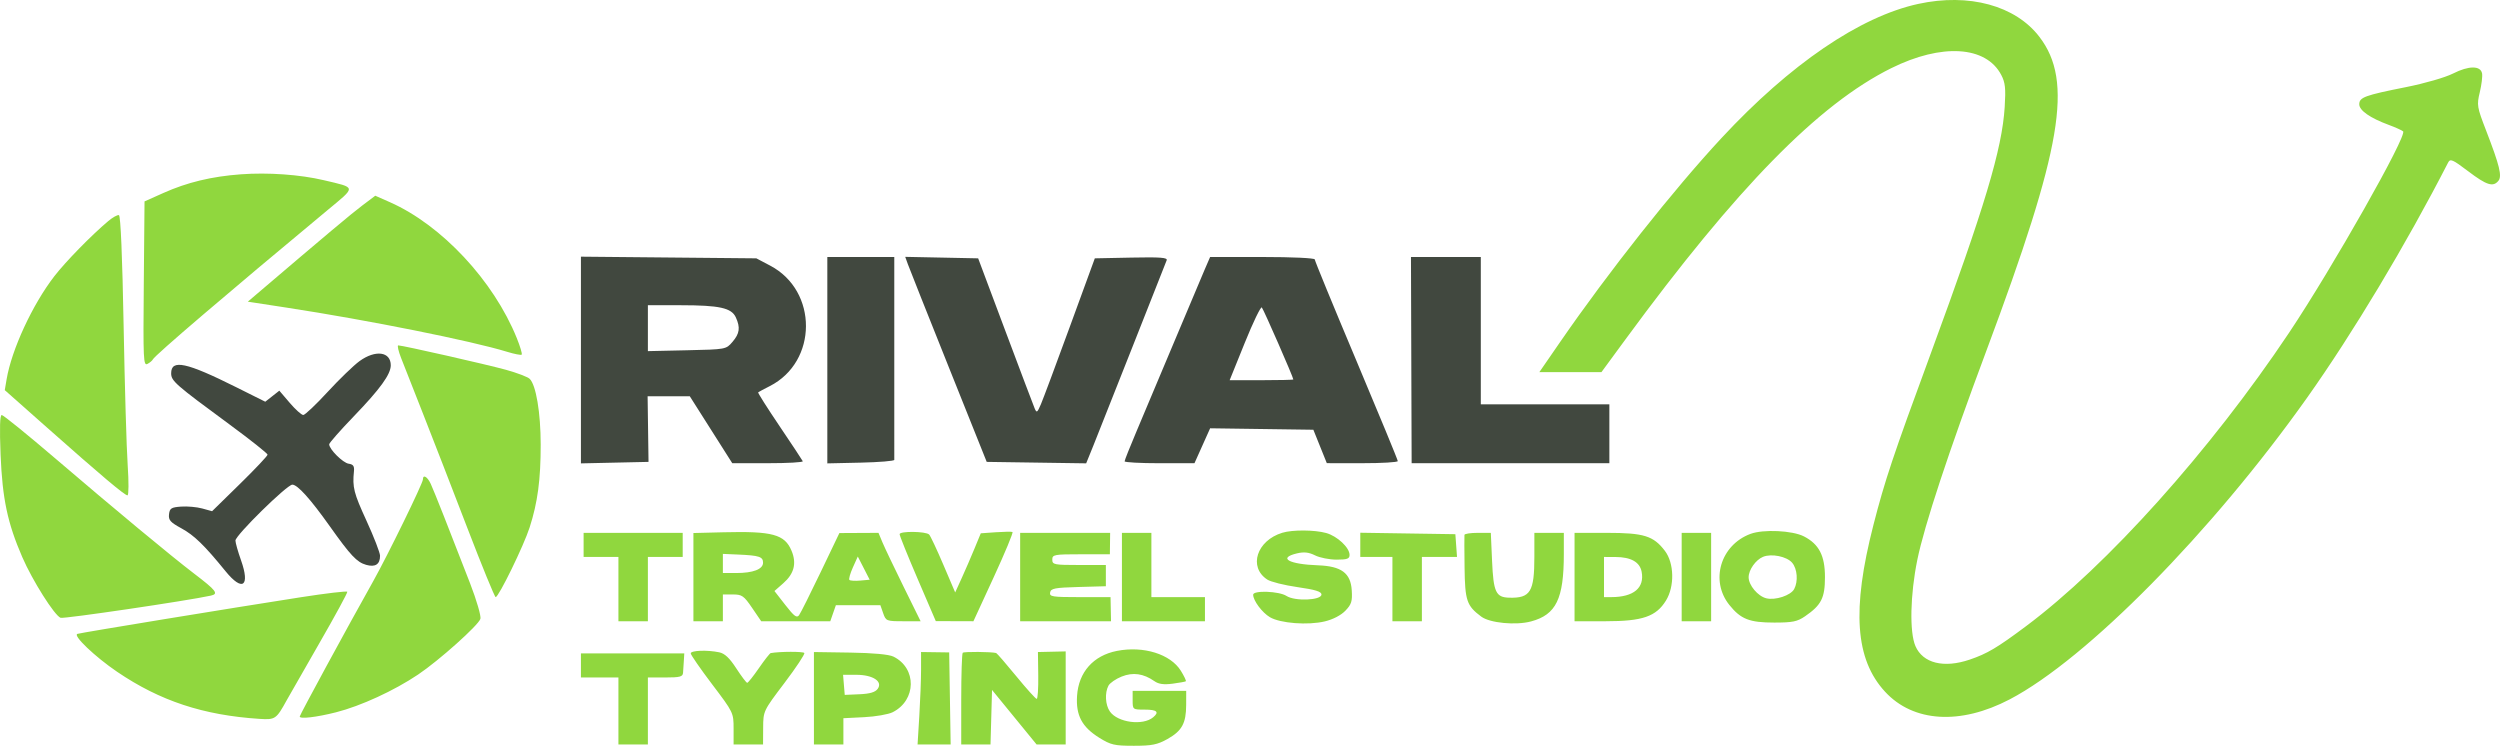 <svg xmlns="http://www.w3.org/2000/svg" version="1.1" viewBox="71.09 304.04 933.46 278.46"><path d="M 288 438.468 L 288 477.060 300.619 476.780 L 313.238 476.500 313.067 464.250 L 312.897 452 320.773 452 L 328.649 452 336.575 464.491 L 344.500 476.982 357.833 476.991 C 365.167 476.996, 371.017 476.663, 370.833 476.250 C 370.650 475.837, 366.752 469.948, 362.171 463.162 C 357.591 456.376, 353.991 450.694, 354.171 450.535 C 354.352 450.376, 356.300 449.332, 358.500 448.215 C 376.443 439.103, 376.553 412.655, 358.688 403.235 L 353.500 400.500 320.750 400.188 L 288 399.876 288 438.468 M 380 438.530 L 380 477.060 392.503 476.780 C 399.380 476.626, 405.005 476.163, 405.003 475.750 C 405.001 475.337, 405 458.125, 405 437.500 L 405 400 392.500 400 L 380 400 380 438.530 M 410.085 402.722 C 410.635 404.250, 417.481 421.475, 425.298 441 L 439.512 476.500 458.079 476.771 L 476.647 477.043 479.392 470.271 C 480.902 466.547, 487.547 449.775, 494.159 433 C 500.770 416.225, 506.417 401.924, 506.708 401.221 C 507.125 400.211, 504.357 400.001, 493.557 400.221 L 479.878 400.500 470.560 426 C 465.435 440.025, 460.567 453.075, 459.741 455 C 458.387 458.158, 458.158 458.305, 457.401 456.500 C 456.939 455.400, 452.006 442.350, 446.439 427.500 L 436.317 400.500 422.701 400.222 L 409.085 399.944 410.085 402.722 M 520.872 404.750 C 519.741 407.363, 514.568 419.625, 509.378 432 C 504.187 444.375, 497.929 459.243, 495.470 465.040 C 493.012 470.837, 491 475.899, 491 476.290 C 491 476.680, 496.869 477, 504.042 477 L 517.084 477 520.010 470.478 L 522.936 463.957 542.206 464.228 L 561.477 464.500 563.988 470.739 L 566.500 476.978 579.750 476.989 C 587.038 476.995, 593 476.642, 593 476.204 C 593 475.766, 586.025 458.850, 577.500 438.612 C 568.975 418.375, 562 401.408, 562 400.908 C 562 400.395, 553.508 400, 542.464 400 L 522.929 400 520.872 404.750 M 598.047 438.500 L 598.172 477 635.086 477 L 672 477 672 466 L 672 455 648 455 L 624 455 624 427.500 L 624 400 610.961 400 L 597.922 400 598.047 438.500 M 313 426.574 L 313 435.148 327.589 434.824 C 342.165 434.500, 342.180 434.498, 344.589 431.694 C 347.264 428.581, 347.570 426.345, 345.841 422.550 C 344.224 419.002, 339.738 418.012, 325.250 418.006 L 313 418 313 426.574 M 535.862 432.052 L 530.223 446 542.112 446 C 548.650 446, 554 445.875, 554 445.722 C 554 444.921, 542.855 419.455, 542.233 418.835 C 541.830 418.433, 538.963 424.381, 535.862 432.052 M 205.341 438.868 C 203.164 440.445, 197.809 445.617, 193.441 450.360 C 189.073 455.103, 184.973 458.988, 184.328 458.992 C 183.683 458.996, 181.407 456.955, 179.270 454.455 L 175.385 449.909 172.762 451.973 L 170.138 454.037 159.319 448.633 C 140.642 439.304, 135 438.093, 135 443.412 C 135 446.285, 136.466 447.572, 156.750 462.497 C 164.588 468.264, 171 473.352, 171 473.803 C 171 474.254, 166.338 479.189, 160.639 484.770 L 150.278 494.916 146.607 493.902 C 144.588 493.344, 141.037 493.026, 138.718 493.194 C 135.031 493.462, 134.462 493.823, 134.201 496.065 C 133.950 498.227, 134.674 499.049, 138.811 501.301 C 143.577 503.895, 147.433 507.642, 155.300 517.324 C 161.613 525.093, 164.556 523.016, 161.085 513.240 C 159.938 510.010, 159 506.694, 159 505.871 C 159 503.919, 178.257 485, 180.244 485 C 182.182 485, 186.986 490.333, 194.206 500.500 C 202.009 511.486, 204.323 513.946, 207.801 514.943 C 211.214 515.922, 213.004 514.752, 212.992 511.550 C 212.988 510.423, 210.714 504.550, 207.939 498.500 C 203.169 488.100, 202.643 486.025, 203.249 480 C 203.441 478.084, 202.982 477.426, 201.284 477.185 C 199.133 476.879, 194 471.771, 194 469.936 C 194 469.435, 198.162 464.706, 203.250 459.426 C 213.033 449.273, 216.986 443.815, 216.995 440.450 C 217.008 435.330, 211.296 434.554, 205.341 438.868" stroke="none" fill="#41483f" fill-rule="evenodd"/><path d="M 787.364 305.493 C 765.553 310.237, 739.480 328.009, 713.865 355.591 C 695.924 374.910, 671.676 405.558, 653.610 431.750 L 645.850 443 657.442 443 L 669.033 443 678.023 430.750 C 719.653 374.026, 750.061 342.993, 777.227 329.507 C 796.087 320.144, 812.636 321.156, 818.321 332.020 C 819.820 334.883, 820.049 337.006, 819.612 344 C 818.628 359.751, 812.188 381.220, 792.017 436 C 777.873 474.412, 774.853 483.446, 770.582 500.111 C 762.481 531.718, 763.775 550.206, 774.934 562.312 C 785.480 573.754, 803.045 574.830, 821.497 565.165 C 850.228 550.115, 896.887 502.784, 932.527 452.535 C 949.589 428.479, 969.513 395.256, 985.175 364.745 C 985.975 363.187, 986.816 363.551, 992.687 367.995 C 999.579 373.212, 1001.952 373.968, 1003.937 371.576 C 1005.386 369.831, 1004.428 365.899, 999.358 352.770 C 995.954 343.957, 995.847 343.305, 997.008 338.468 C 997.676 335.680, 998.057 332.522, 997.853 331.450 C 997.293 328.498, 992.892 328.514, 987.023 331.489 C 984.115 332.962, 976.480 335.169, 969.451 336.568 C 954.016 339.640, 952 340.381, 952 342.990 C 952 345.279, 956.034 348.095, 963 350.668 C 965.475 351.583, 967.891 352.669, 968.368 353.083 C 970.032 354.526, 942.044 403.960, 925.805 428.260 C 896.433 472.215, 857.849 515.250, 827.500 537.908 C 816.768 545.919, 813.093 548.099, 806.564 550.324 C 796.868 553.627, 789.064 551.688, 786.284 545.286 C 784.031 540.095, 784.332 526.090, 786.978 513.109 C 789.606 500.214, 798.703 472.667, 812.774 435 C 841.108 359.147, 845.285 334.448, 832.589 317.820 C 823.653 306.117, 806.276 301.381, 787.364 305.493 M 161 369.125 C 150.093 369.928, 140.972 372.126, 132.113 376.087 L 125.055 379.243 124.778 410.024 C 124.521 438.465, 124.626 440.736, 126.163 439.914 C 127.077 439.424, 127.977 438.671, 128.163 438.240 C 128.771 436.828, 155.918 413.626, 193.237 382.624 C 204.213 373.507, 204.293 374.241, 192 371.325 C 183.134 369.223, 171.194 368.375, 161 369.125 M 206.310 380.808 C 202.218 383.894, 193.209 391.456, 166.658 414.091 L 163.619 416.681 178.060 418.897 C 208.562 423.576, 247.132 431.303, 260.453 435.402 C 263.178 436.241, 265.621 436.713, 265.882 436.451 C 266.144 436.189, 265.312 433.393, 264.035 430.238 C 255.365 408.824, 235.992 388.078, 216.701 379.546 L 211.206 377.116 206.310 380.808 M 111.500 386.596 C 105.161 391.938, 95.582 401.737, 91.381 407.176 C 83.210 417.755, 75.434 434.554, 73.552 445.689 L 72.873 449.709 88.687 463.721 C 108.999 481.719, 117.642 489, 118.696 489 C 119.160 489, 119.192 483.938, 118.766 477.750 C 118.340 471.563, 117.656 448.087, 117.246 425.582 C 116.776 399.823, 116.130 384.553, 115.500 384.366 C 114.950 384.202, 113.150 385.205, 111.500 386.596 M 220.870 437.750 C 221.894 440.363, 225.656 449.925, 229.230 459 C 232.804 468.075, 240.176 487.084, 245.614 501.242 C 251.051 515.401, 255.796 526.988, 256.157 526.992 C 257.284 527.005, 266.638 507.833, 268.840 501 C 271.845 491.673, 272.986 483.120, 272.977 470 C 272.968 458.125, 271.225 447.755, 268.856 445.484 C 268.110 444.769, 264.125 443.252, 260 442.113 C 252.750 440.110, 221.374 433, 219.789 433 C 219.359 433, 219.846 435.137, 220.870 437.750 M 71.307 473.750 C 71.977 490.278, 73.892 499.334, 79.409 512.065 C 83.190 520.790, 91.431 533.844, 93.710 534.719 C 94.884 535.170, 141.257 528.324, 149.838 526.433 C 152.817 525.777, 151.875 524.543, 143.545 518.193 C 135.009 511.685, 113.998 494.255, 91.779 475.250 C 81.331 466.313, 72.315 459, 71.746 459 C 71.051 459, 70.906 463.856, 71.307 473.750 M 229 483.071 C 229 484.484, 215.822 511.455, 210.468 521 C 200.550 538.680, 183 571.001, 183 571.585 C 183 572.583, 189.293 571.844, 196.590 569.990 C 205.795 567.651, 218.257 561.918, 227.206 555.906 C 235.020 550.656, 249.697 537.531, 250.467 535.104 C 250.782 534.112, 249.055 528.170, 246.630 521.900 C 238.636 501.234, 233.222 487.541, 231.941 484.750 C 230.681 482.004, 229 481.045, 229 483.071 M 341.250 502.783 L 330 503.066 330 519.533 L 330 536 335.500 536 L 341 536 341 531 L 341 526 344.750 526.002 C 348.128 526.004, 348.838 526.500, 351.907 531.002 L 355.313 536 368.209 536 L 381.104 536 382.150 533 L 383.196 530 391.500 530 L 399.804 530 400.850 533 C 401.867 535.916, 402.076 536, 408.365 536 L 414.834 536 408.458 523.067 C 404.952 515.953, 401.412 508.528, 400.592 506.567 L 399.102 503 391.801 503.038 L 384.500 503.075 377.509 517.676 C 373.664 525.706, 370.042 532.928, 369.460 533.723 C 368.600 534.899, 367.641 534.193, 364.329 529.942 L 360.256 524.714 363.558 521.815 C 367.615 518.253, 368.601 514.374, 366.641 509.684 C 364.083 503.562, 359.527 502.323, 341.250 502.783 M 406.989 503.500 C 406.984 504.050, 410.022 511.578, 413.740 520.229 L 420.500 535.957 427.525 535.979 L 434.550 536 442.162 519.489 C 446.349 510.408, 449.487 502.844, 449.137 502.679 C 448.787 502.515, 445.980 502.558, 442.899 502.774 L 437.298 503.168 434.965 508.834 C 433.681 511.950, 431.530 516.918, 430.185 519.874 L 427.740 525.247 423.309 514.874 C 420.873 509.168, 418.491 504.108, 418.018 503.628 C 416.804 502.400, 407.001 502.286, 406.989 503.500 M 549.914 502.956 C 540.325 505.862, 537.129 515.763, 544.271 520.442 C 545.569 521.292, 550.651 522.562, 555.565 523.264 C 562.211 524.214, 564.500 524.920, 564.500 526.020 C 564.500 528.206, 554.583 528.612, 551.444 526.555 C 548.707 524.762, 539 524.403, 539 526.096 C 539 528.284, 542.341 532.770, 545.250 534.489 C 549.135 536.783, 559.449 537.572, 565.765 536.056 C 568.815 535.325, 571.806 533.768, 573.441 532.061 C 575.723 529.680, 576.074 528.545, 575.810 524.416 C 575.401 518.011, 571.917 515.433, 563.248 515.121 C 552.265 514.724, 548.118 512.375, 555.373 510.659 C 557.984 510.042, 559.777 510.241, 562.118 511.409 C 563.872 512.284, 567.488 513, 570.154 513 C 574.113 513, 575 512.678, 575 511.240 C 575 508.507, 570.405 504.207, 566.254 503.054 C 561.944 501.857, 553.703 501.807, 549.914 502.956 M 724.684 503.388 C 713.485 507.561, 709.537 520.882, 716.816 529.935 C 721.078 535.237, 724.302 536.500, 733.574 536.500 C 740.418 536.500, 742.171 536.141, 745.074 534.145 C 751.152 529.967, 752.500 527.309, 752.500 519.500 C 752.500 511.529, 750.285 507.233, 744.679 504.334 C 740.374 502.108, 729.499 501.593, 724.684 503.388 M 289 507.500 L 289 512 295.500 512 L 302 512 302 524 L 302 536 307.500 536 L 313 536 313 524 L 313 512 319.500 512 L 326 512 326 507.500 L 326 503 307.500 503 L 289 503 289 507.500 M 452 519.500 L 452 536 468.964 536 L 485.927 536 485.837 531.500 L 485.746 527 474.300 527 C 463.937 527, 462.885 526.834, 463.188 525.250 C 463.477 523.742, 464.940 523.461, 473.762 523.215 L 484 522.930 484 518.965 L 484 515 474 515 C 464.667 515, 464 514.867, 464 513 C 464 511.124, 464.668 511, 474.750 510.997 L 485.500 510.994 485.549 506.997 L 485.597 503 468.799 503 L 452 503 452 519.500 M 490 519.500 L 490 536 505.500 536 L 521 536 521 531.500 L 521 527 511 527 L 501 527 501 515 L 501 503 495.500 503 L 490 503 490 519.500 M 579 507.477 L 579 512 585 512 L 591 512 591 524 L 591 536 596.500 536 L 602 536 602 524 L 602 512 608.557 512 L 615.115 512 614.807 507.750 L 614.500 503.500 596.750 503.227 L 579 502.954 579 507.477 M 617.893 503.750 C 617.834 504.163, 617.853 509.675, 617.935 516 C 618.094 528.327, 618.740 530.223, 624.159 534.269 C 627.377 536.672, 637.082 537.606, 642.789 536.062 C 652.142 533.532, 655 527.635, 655 510.864 L 655 503 649.500 503 L 644 503 644 511.935 C 644 525.014, 642.512 527.433, 634.603 527.208 C 629.612 527.066, 628.724 525.169, 628.207 513.553 L 627.738 503 622.869 503 C 620.191 503, 617.952 503.337, 617.893 503.750 M 659 519.500 L 659 536 670.684 536 C 684.373 536, 689.440 534.260, 693.129 528.291 C 696.410 522.982, 696.220 514.289, 692.723 509.704 C 688.457 504.110, 684.875 503, 671.099 503 L 659 503 659 519.500 M 699 519.500 L 699 536 704.500 536 L 710 536 710 519.500 L 710 503 704.500 503 L 699 503 699 519.500 M 341 514.427 L 341 518 345.935 518 C 352.303 518, 356 516.583, 356 514.141 C 356 511.915, 354.564 511.444, 346.750 511.104 L 341 510.855 341 514.427 M 729.357 511.959 C 726.616 513.107, 724 516.832, 724 519.588 C 724 522.547, 727.438 526.642, 730.585 527.432 C 733.956 528.278, 739.733 526.368, 741.008 523.986 C 742.544 521.115, 742.183 516.437, 740.250 514.162 C 738.243 511.799, 732.508 510.640, 729.357 511.959 M 389.532 515.929 C 388.517 518.179, 387.937 520.271, 388.243 520.577 C 388.549 520.882, 390.377 520.990, 392.306 520.816 L 395.812 520.500 393.594 516.169 L 391.377 511.838 389.532 515.929 M 670 519.500 L 670 527 672.750 526.994 C 681.086 526.978, 685.192 523.539, 684.053 517.527 C 683.365 513.896, 680.056 512.035, 674.250 512.015 L 670 512 670 519.500 M 183.500 527.026 C 156.952 531.157, 101.664 540.222, 100 540.717 C 98.159 541.264, 106.513 549.238, 114.862 554.903 C 130.852 565.752, 147.001 571.090, 167.972 572.456 C 173.866 572.839, 174.257 572.572, 178.142 565.500 C 179.048 563.850, 184.570 554.200, 190.413 544.055 C 196.256 533.910, 200.916 525.334, 200.768 524.995 C 200.621 524.657, 192.850 525.571, 183.500 527.026 M 488.120 547.080 C 479.318 548.809, 473.821 555.005, 473.246 563.848 C 472.771 571.143, 475.062 575.473, 481.527 579.500 C 485.843 582.188, 487.182 582.500, 494.422 582.500 C 501.185 582.500, 503.228 582.092, 506.973 579.996 C 512.409 576.951, 513.966 574.122, 513.985 567.250 L 514 562 504 562 L 494 562 494 565.500 C 494 568.981, 494.024 569, 498.500 569 C 503.090 569, 504.056 569.879, 501.655 571.872 C 497.775 575.092, 488.396 573.831, 485.503 569.701 C 483.790 567.255, 483.540 562.728, 484.971 560.055 C 485.505 559.057, 487.714 557.531, 489.881 556.664 C 494.125 554.966, 498.041 555.514, 502.132 558.380 C 503.708 559.484, 505.619 559.748, 508.913 559.318 C 511.436 558.988, 513.664 558.580, 513.864 558.412 C 514.064 558.243, 513.231 556.493, 512.013 554.522 C 508.152 548.274, 498.054 545.129, 488.120 547.080 M 329 548.001 C 329 548.551, 332.600 553.753, 337 559.561 C 344.917 570.011, 345 570.183, 345 576.060 L 345 582 350.500 582 L 356 582 356.041 575.750 C 356.081 569.513, 356.097 569.479, 363.984 559.063 C 368.330 553.322, 371.673 548.280, 371.413 547.859 C 371.044 547.262, 362.307 547.282, 358.872 547.889 C 358.526 547.950, 356.539 550.475, 354.456 553.500 C 352.372 556.525, 350.405 558.996, 350.084 558.992 C 349.763 558.988, 347.925 556.557, 346 553.591 C 343.485 549.715, 341.691 548.029, 339.625 547.599 C 335.133 546.663, 329 546.895, 329 548.001 M 374.999 564.750 L 375 582 380.500 582 L 386 582 386 577.106 L 386 572.212 393.750 571.824 C 398.012 571.611, 402.810 570.776, 404.410 569.968 C 413.289 565.489, 413.446 553.505, 404.683 549.206 C 402.998 548.380, 397.160 547.838, 388.522 547.706 L 374.999 547.500 374.999 564.750 M 415 554.091 C 415 557.720, 414.707 565.484, 414.348 571.344 L 413.696 582 419.872 582 L 426.047 582 425.774 564.822 L 425.500 547.644 420.250 547.569 L 415 547.494 415 554.091 M 430.561 547.772 C 430.252 548.081, 430 555.908, 430 565.167 L 430 582 435.465 582 L 440.930 582 441.215 571.827 L 441.500 561.655 449.814 571.827 L 458.127 582 463.564 582 L 469 582 469 564.631 L 469 547.263 463.819 547.381 L 458.639 547.500 458.756 556.250 C 458.821 561.063, 458.562 565, 458.181 565 C 457.801 565, 454.357 561.175, 450.529 556.500 C 446.701 551.825, 443.329 547.938, 443.035 547.863 C 441.168 547.386, 431.021 547.312, 430.561 547.772 M 288 552.500 L 288 557 295 557 L 302 557 302 569.500 L 302 582 307.500 582 L 313 582 313 569.500 L 313 557 319.500 557 C 324.975 557, 326.020 556.724, 326.129 555.250 C 326.200 554.288, 326.333 552.263, 326.425 550.750 L 326.593 548 307.296 548 L 288 548 288 552.500 M 386.190 559.750 L 386.500 563.500 392 563.262 C 395.896 563.093, 397.878 562.510, 398.796 561.262 C 400.822 558.507, 397.025 556, 390.829 556 L 385.879 556 386.190 559.750" stroke="none" fill="#90d73e" fill-rule="evenodd"/></svg>
